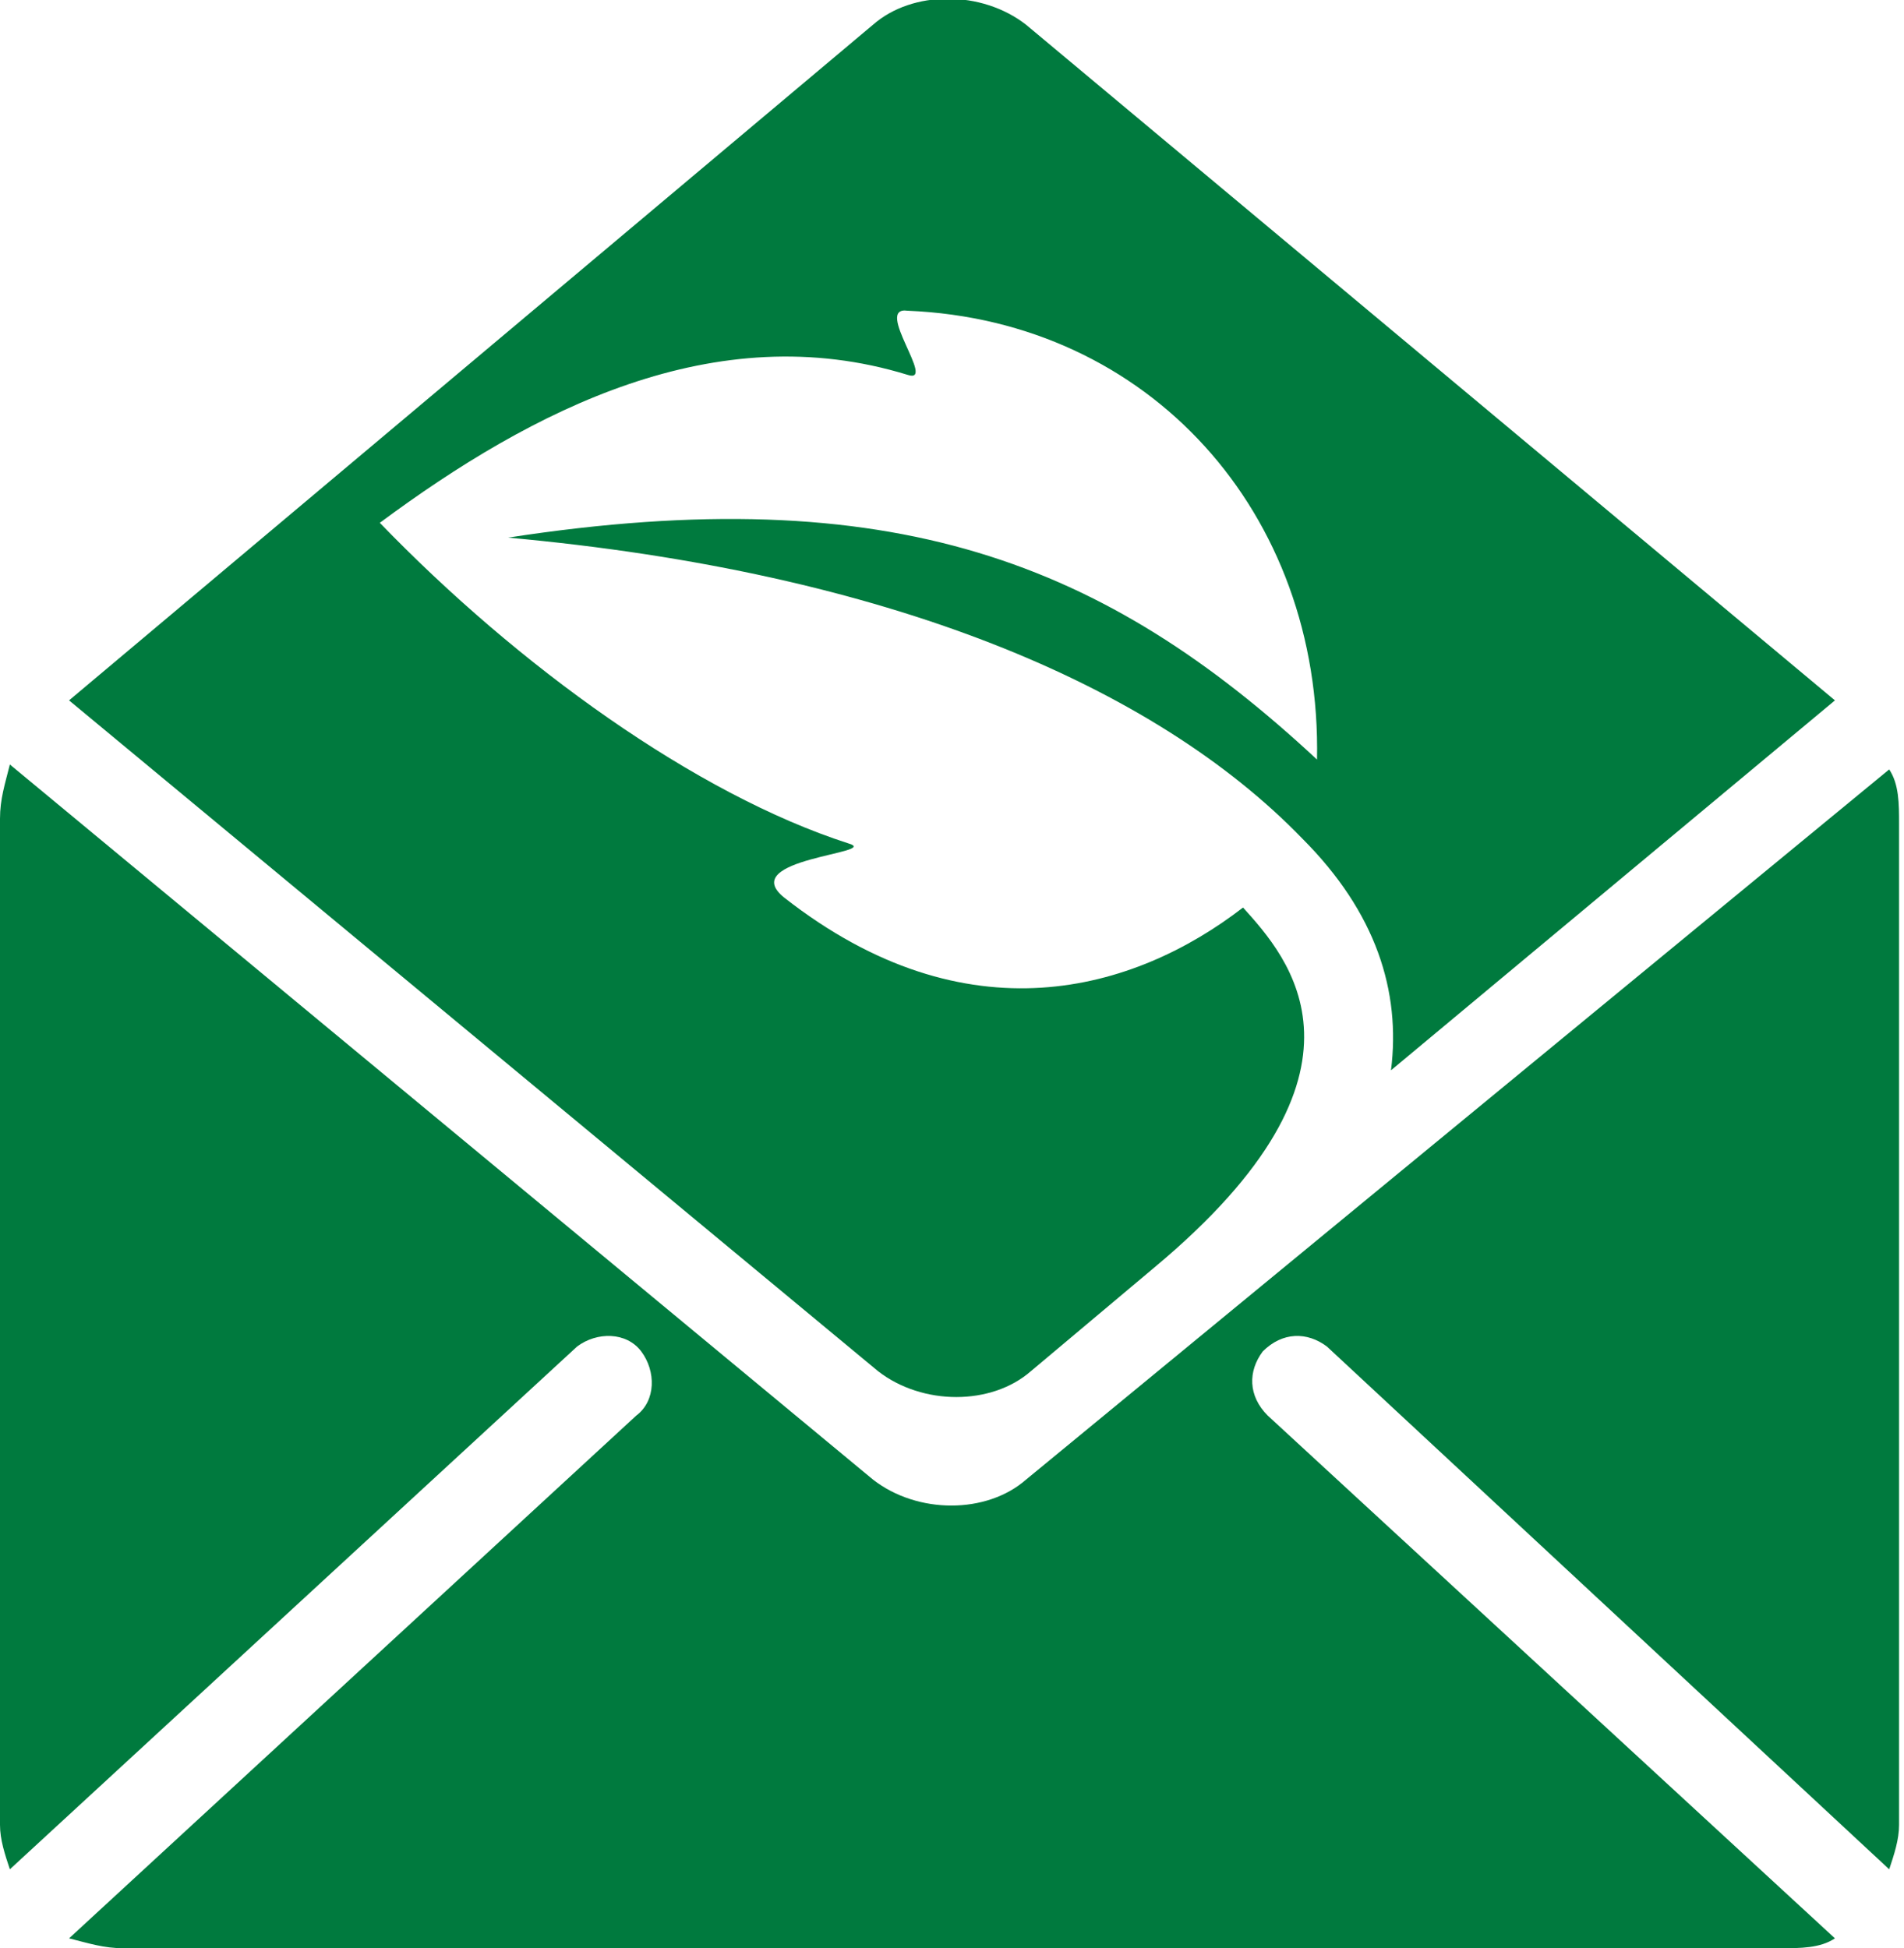 <svg id="Layer_1" xmlns="http://www.w3.org/2000/svg" viewBox="0 0 38.6 39.5"><style>.st0{fill-rule:evenodd;clip-rule:evenodd;fill:#007a3e}</style><g id="Main-Page"><g id="Mobile---Main" transform="translate(-141 -5677)"><g id="icon_x2F_newsletter" transform="translate(141 5677)"><path id="Fill-1" class="st0" d="M38.3 15.6c.2.3.2.7.2 1.1V37c0 .3-.1.6-.2.9L26.9 27.3c-.4-.3-.9-.3-1.3.1-.3.4-.3.9.1 1.3l11.5 10.6c-.3.2-.7.2-1.1.2H2.5c-.4 0-.7-.1-1.1-.2l11.5-10.6c.4-.3.4-.9.1-1.3-.3-.4-.9-.4-1.3-.1L.2 37.9c-.1-.3-.2-.6-.2-.9V16.6c0-.4.1-.7.2-1.1L17.7 30c.9.7 2.3.7 3.1 0l17.5-14.4z"/><path id="Fill-3" class="st0" d="M25.2 18.4c-2.2 1.7-5.6 2.7-9.3-.2-1-.8 2-.9 1.3-1.1-3.1-1-6.7-3.6-9.5-6.5 3.1-2.3 6.8-4.2 10.7-3 .6.2-.7-1.4 0-1.3 4.9.2 8.4 4.1 8.3 9.1-4.3-4-8.6-5.7-16.4-4.5 7.7.7 13.1 3 16.1 6.1 1.5 1.5 2 3.1 1.8 4.7l9-7.5L20.8.5c-.9-.7-2.3-.7-3.1 0L1.4 14.2l16.4 13.6c.9.7 2.3.7 3.1 0l2.5-2.1c4.8-4 2.7-6.3 1.8-7.3"/></g></g></g></svg>
